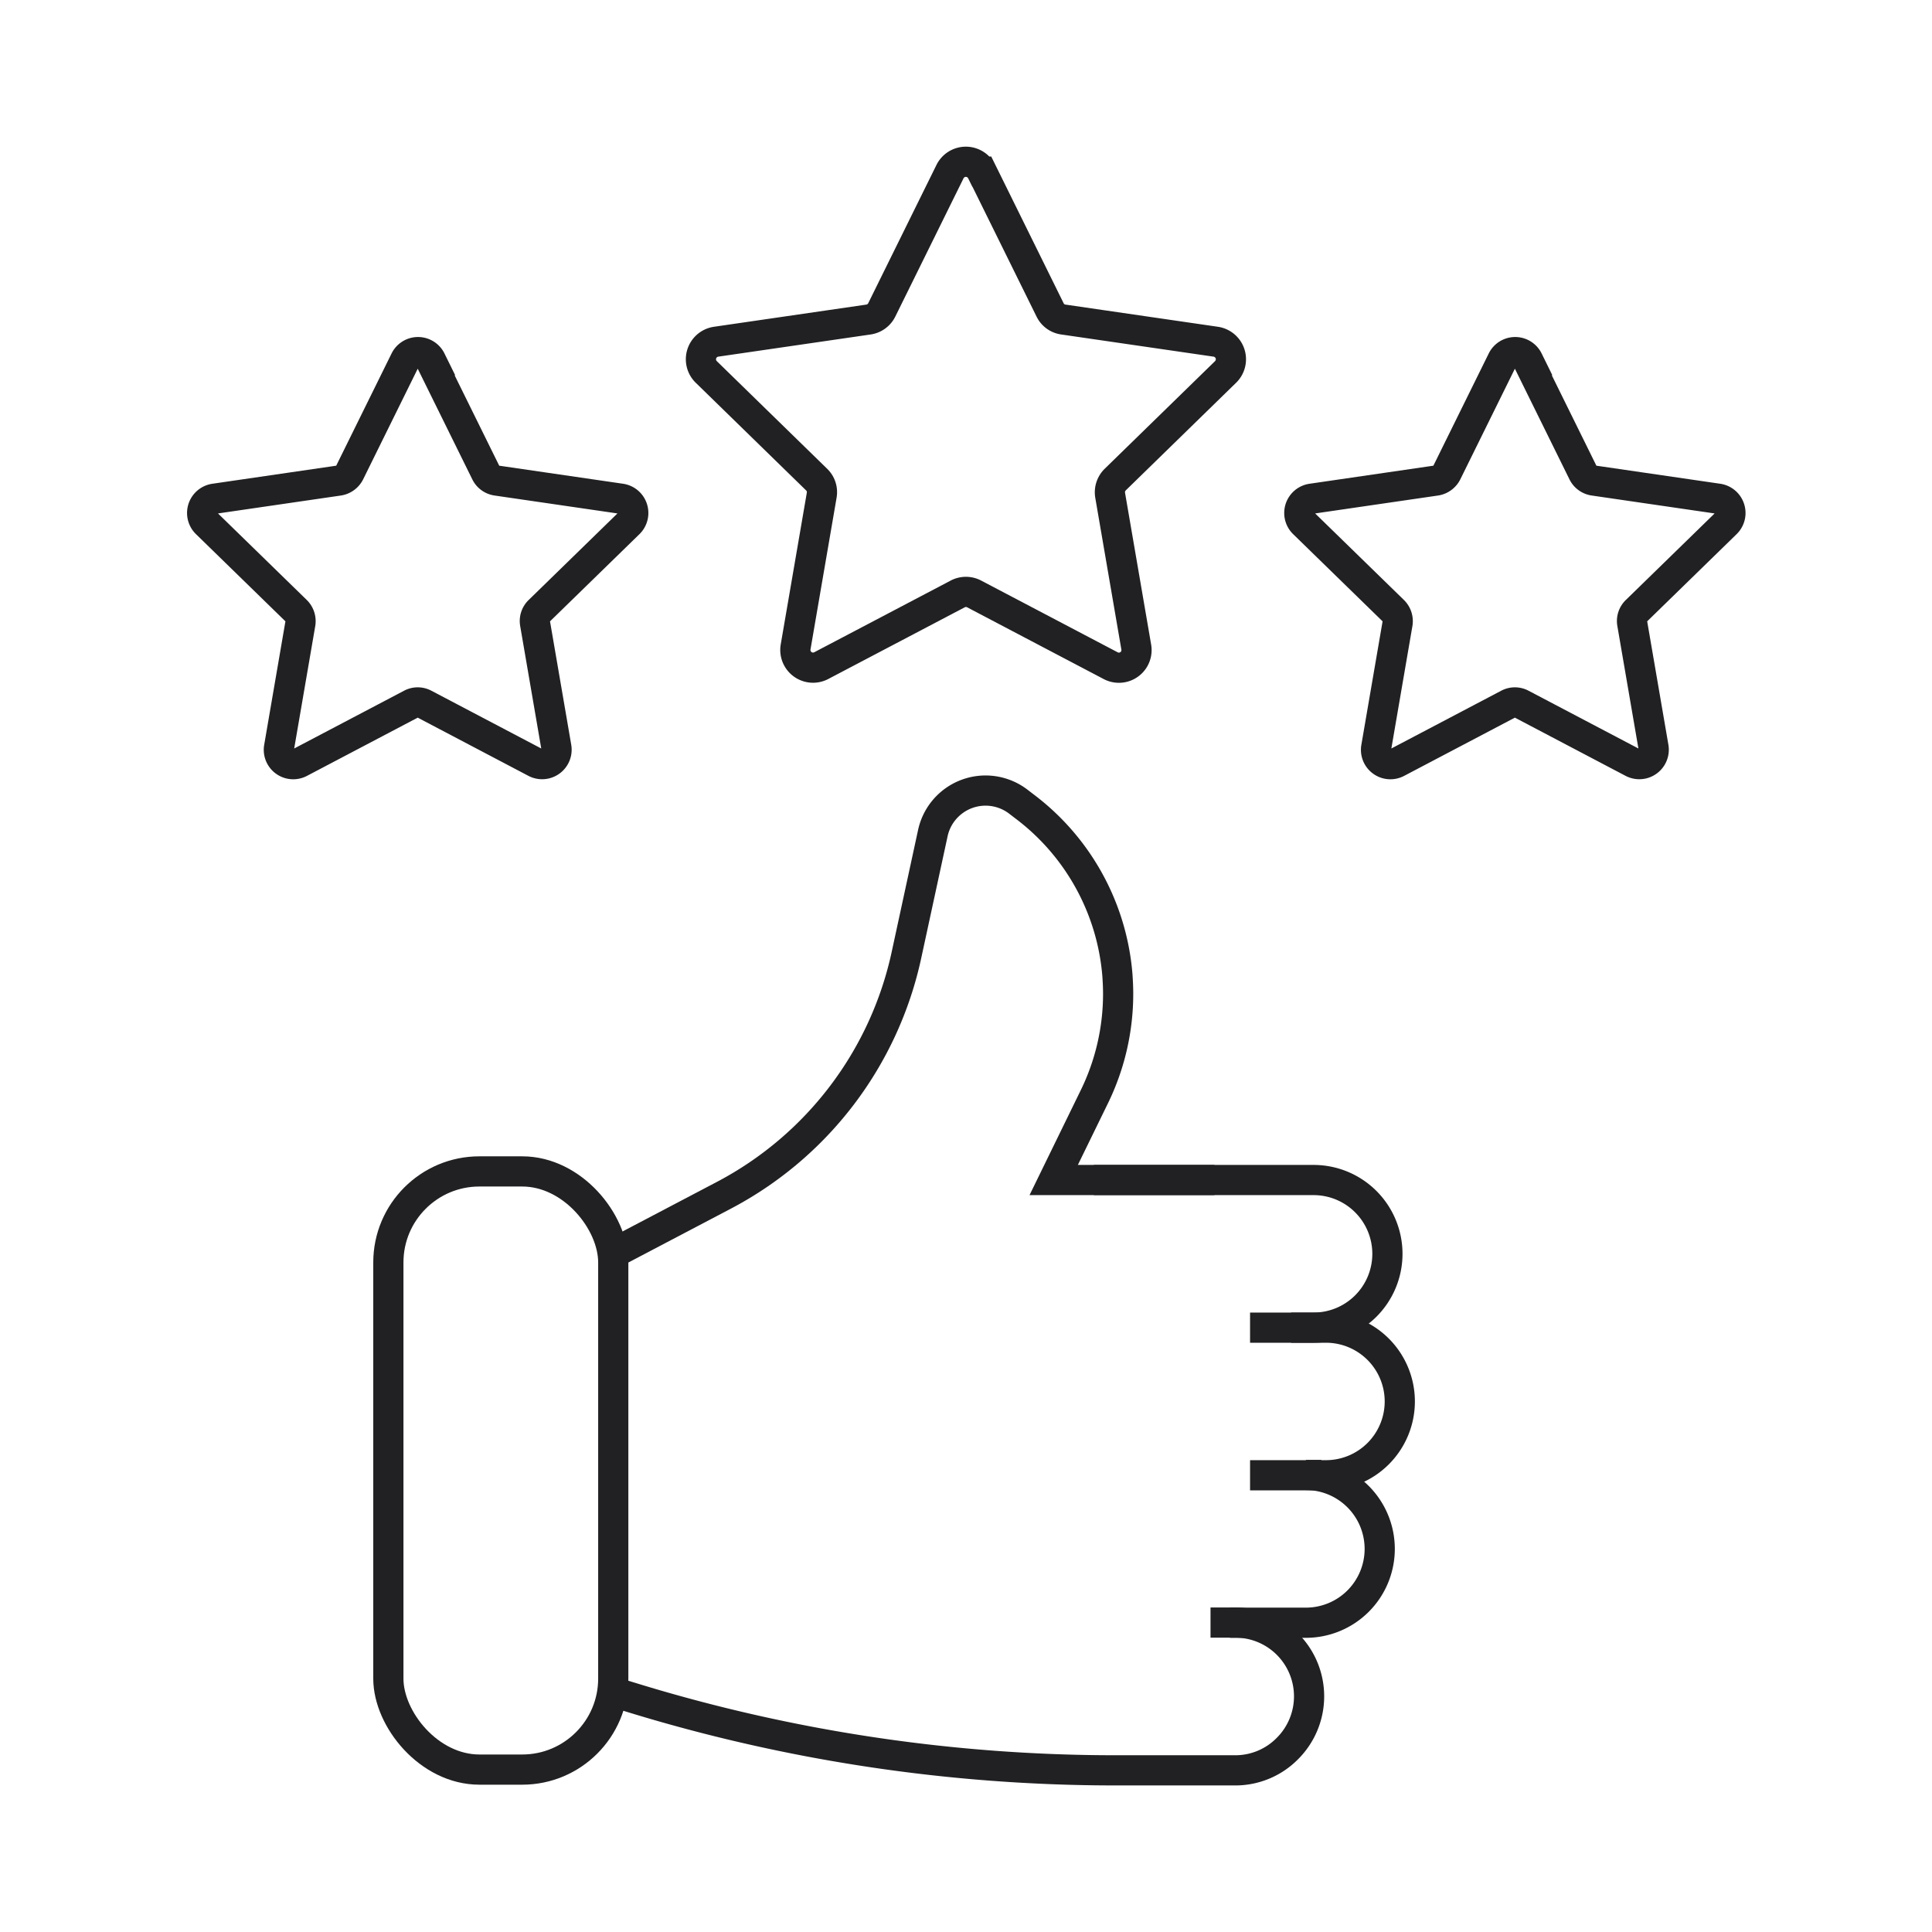 <svg xmlns="http://www.w3.org/2000/svg" id="qualite&#x301;" width="128" height="128" viewBox="0 0 128 128"><g id="Groupe_137" data-name="Groupe 137"><g id="Groupe_135" data-name="Groupe 135"><path id="Trac&#xE9;_168" data-name="Trac&#xE9; 168" d="M72.47,78.18H87.03a4.891,4.891,0,0,1,4.89,4.89h0a4.891,4.891,0,0,1-4.89,4.89H85.54" fill="none" stroke="#212022" stroke-width="2"></path><path id="Trac&#xE9;_169" data-name="Trac&#xE9; 169" d="M40.63,83.04l7.33-3.85a23.617,23.617,0,0,0,12.1-15.94l1.74-8.04a3.573,3.573,0,0,1,5.65-2.11l.43.33a15.557,15.557,0,0,1,6.15,11.16c.03.42.05.84.05,1.26a15.538,15.538,0,0,1-1.58,6.82l-2.69,5.51H80.46" fill="none" stroke="#212022" stroke-width="2"></path><path id="Trac&#xE9;_170" data-name="Trac&#xE9; 170" d="M82.82,87.96h5.03a4.891,4.891,0,0,1,4.89,4.89h0a4.891,4.891,0,0,1-4.89,4.89H82.82" fill="none" stroke="#212022" stroke-width="2"></path><path id="Trac&#xE9;_171" data-name="Trac&#xE9; 171" d="M87.54,97.72H86.52a4.9,4.9,0,0,1,4.89,4.9h0a4.891,4.891,0,0,1-4.89,4.89H81.49" fill="none" stroke="#212022" stroke-width="2"></path><path id="Trac&#xE9;_172" data-name="Trac&#xE9; 172" d="M80.2,107.5h1.64a4.886,4.886,0,0,1,3.45,8.35,4.84,4.84,0,0,1-3.46,1.44H73.89a109.014,109.014,0,0,1-32.03-4.82l-1.24-.38" fill="none" stroke="#212022" stroke-width="2"></path><rect id="Rectangle_379" data-name="Rectangle 379" width="14.9" height="39.63" rx="6.03" transform="translate(25.73 77.61)" fill="none" stroke="#212022" stroke-width="2"></rect></g><g id="Groupe_136" data-name="Groupe 136"><path id="Trac&#xE9;_173" data-name="Trac&#xE9; 173" d="M65.05,11.37l4.52,9.16a1.147,1.147,0,0,0,.88.64l10.1,1.47a1.175,1.175,0,0,1,.65,2l-7.31,7.13a1.184,1.184,0,0,0-.34,1.04l1.73,10.06a1.167,1.167,0,0,1-1.7,1.23l-9.04-4.75a1.168,1.168,0,0,0-1.09,0L54.41,44.1a1.172,1.172,0,0,1-1.7-1.23l1.73-10.06a1.157,1.157,0,0,0-.34-1.04l-7.31-7.13a1.175,1.175,0,0,1,.65-2l10.1-1.47a1.169,1.169,0,0,0,.88-.64l4.52-9.16a1.171,1.171,0,0,1,2.1,0Z" fill="none" stroke="#212022" stroke-width="2"></path><path id="Trac&#xE9;_174" data-name="Trac&#xE9; 174" d="M101.2,23.86l3.68,7.46a.949.949,0,0,0,.72.52l8.23,1.2a.958.958,0,0,1,.53,1.63l-5.95,5.8a.937.937,0,0,0-.27.84l1.41,8.2a.956.956,0,0,1-1.38,1.01l-7.36-3.87a.936.936,0,0,0-.89,0l-7.36,3.87a.952.952,0,0,1-1.38-1.01l1.41-8.2a.965.965,0,0,0-.27-.84l-5.95-5.8a.957.957,0,0,1,.53-1.63l8.23-1.2a.973.973,0,0,0,.72-.52l3.68-7.46a.953.953,0,0,1,1.71,0Z" fill="none" stroke="#212022" stroke-width="2"></path><path id="Trac&#xE9;_175" data-name="Trac&#xE9; 175" d="M28.51,23.86l3.68,7.46a.949.949,0,0,0,.72.52l8.23,1.2a.958.958,0,0,1,.53,1.63l-5.95,5.8a.937.937,0,0,0-.27.84l1.41,8.2a.956.956,0,0,1-1.38,1.01l-7.36-3.87a.936.936,0,0,0-.89,0l-7.36,3.87a.952.952,0,0,1-1.38-1.01l1.41-8.2a.965.965,0,0,0-.27-.84l-5.95-5.8a.957.957,0,0,1,.53-1.63l8.23-1.2a.973.973,0,0,0,.72-.52l3.68-7.46a.953.953,0,0,1,1.71,0Z" fill="none" stroke="#212022" stroke-width="2"></path></g></g><rect id="Rectangle_380" data-name="Rectangle 380" width="128" height="128" fill="none"></rect></svg>
